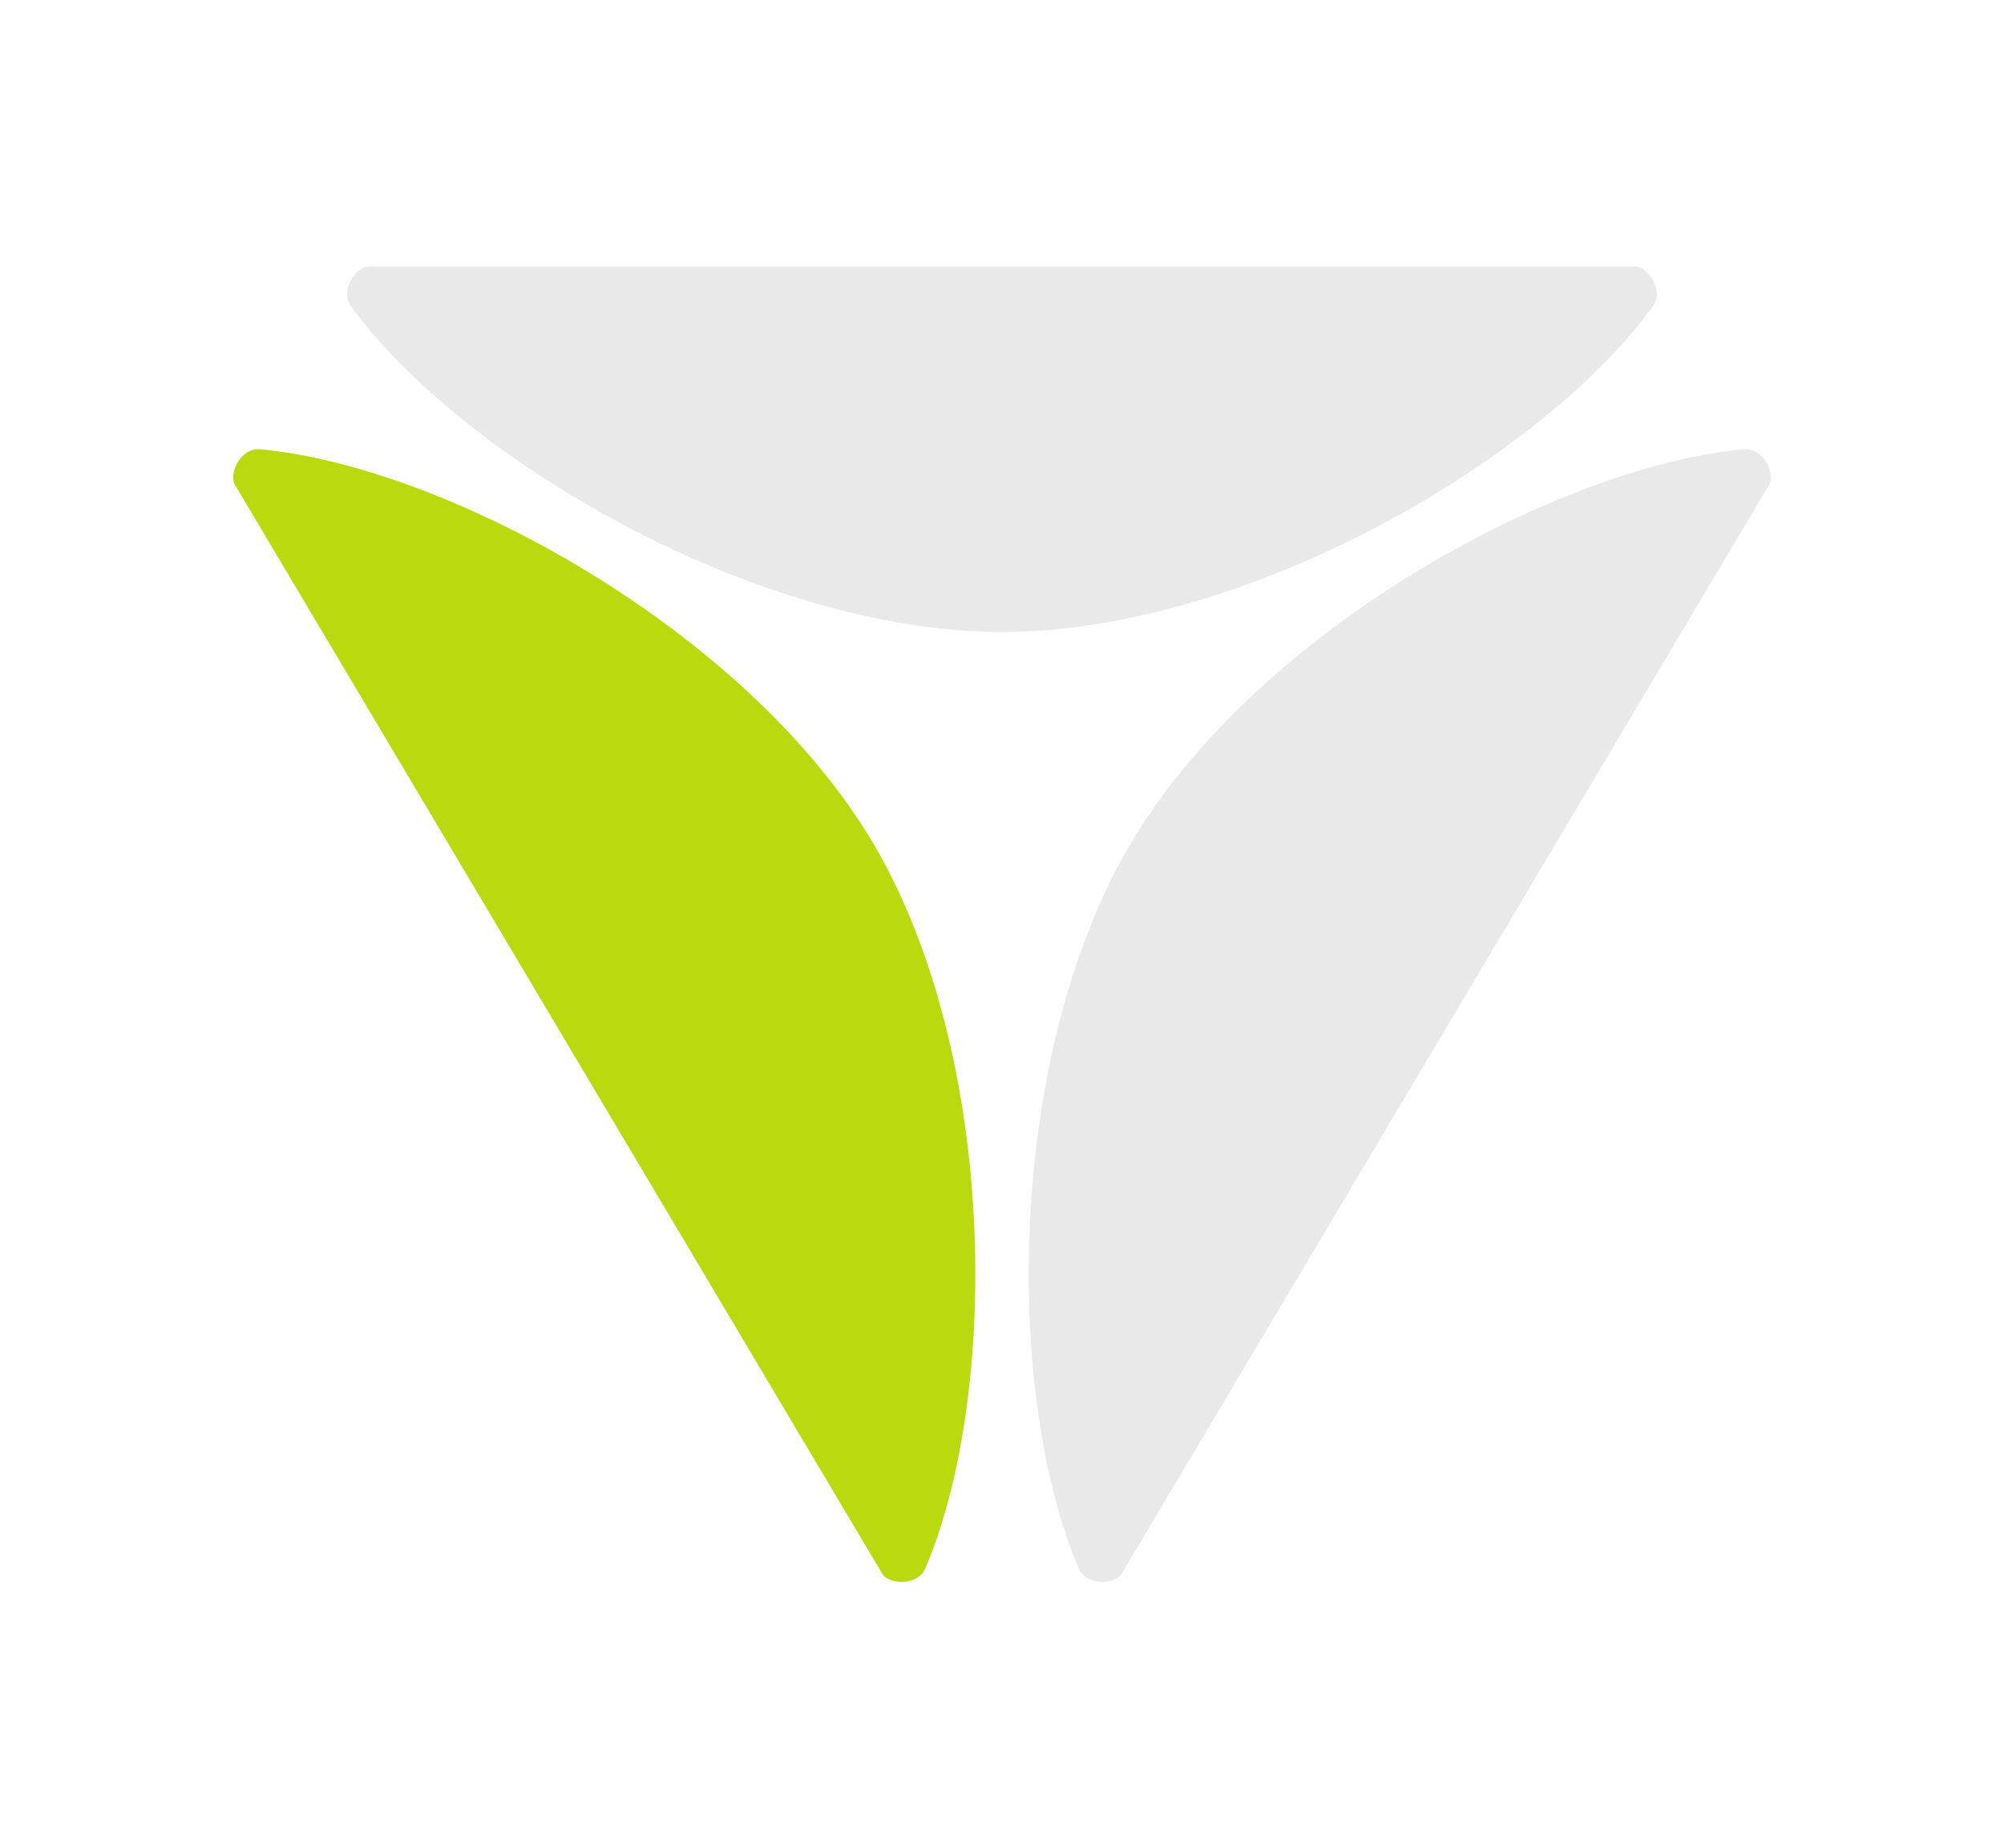 <svg xmlns="http://www.w3.org/2000/svg" xmlns:xlink="http://www.w3.org/1999/xlink" id="Layer_1" x="0px" y="0px" viewBox="0 0 400 369" style="enable-background:new 0 0 400 369;" xml:space="preserve"> <style type="text/css"> .st0{fill:#FA73BF;} .st1{fill:#BAD90F;} .st2{fill:#FFCF08;} .st3{fill:#EAE9E9;} </style> <g> <path class="st3" d="M329.9,61.2c-22,30.2-80.3,64.8-129.9,65h0c-49.5-0.2-107.9-34.8-129.9-65c-2.4-3.2,1-8,3.5-8h252.8 C328.9,53.3,332.3,58,329.9,61.2"></path> <path class="st1" d="M52,89.7c37.2,3.5,96.8,35.9,122.2,78.5l0,0c25.2,42.7,25.2,110.5,10.5,144.9c-1.6,3.7-7.4,3.2-8.6,1.1 L46.9,96.8C45.6,94.6,48,89.3,52,89.7"></path> <path class="st3" d="M348,89.7c-37.2,3.5-96.8,35.9-122.2,78.5l0,0c-25.2,42.7-25.2,110.5-10.5,144.9c1.6,3.7,7.4,3.2,8.6,1.1 L353.1,96.8C354.4,94.6,352,89.3,348,89.7"></path> </g> </svg>